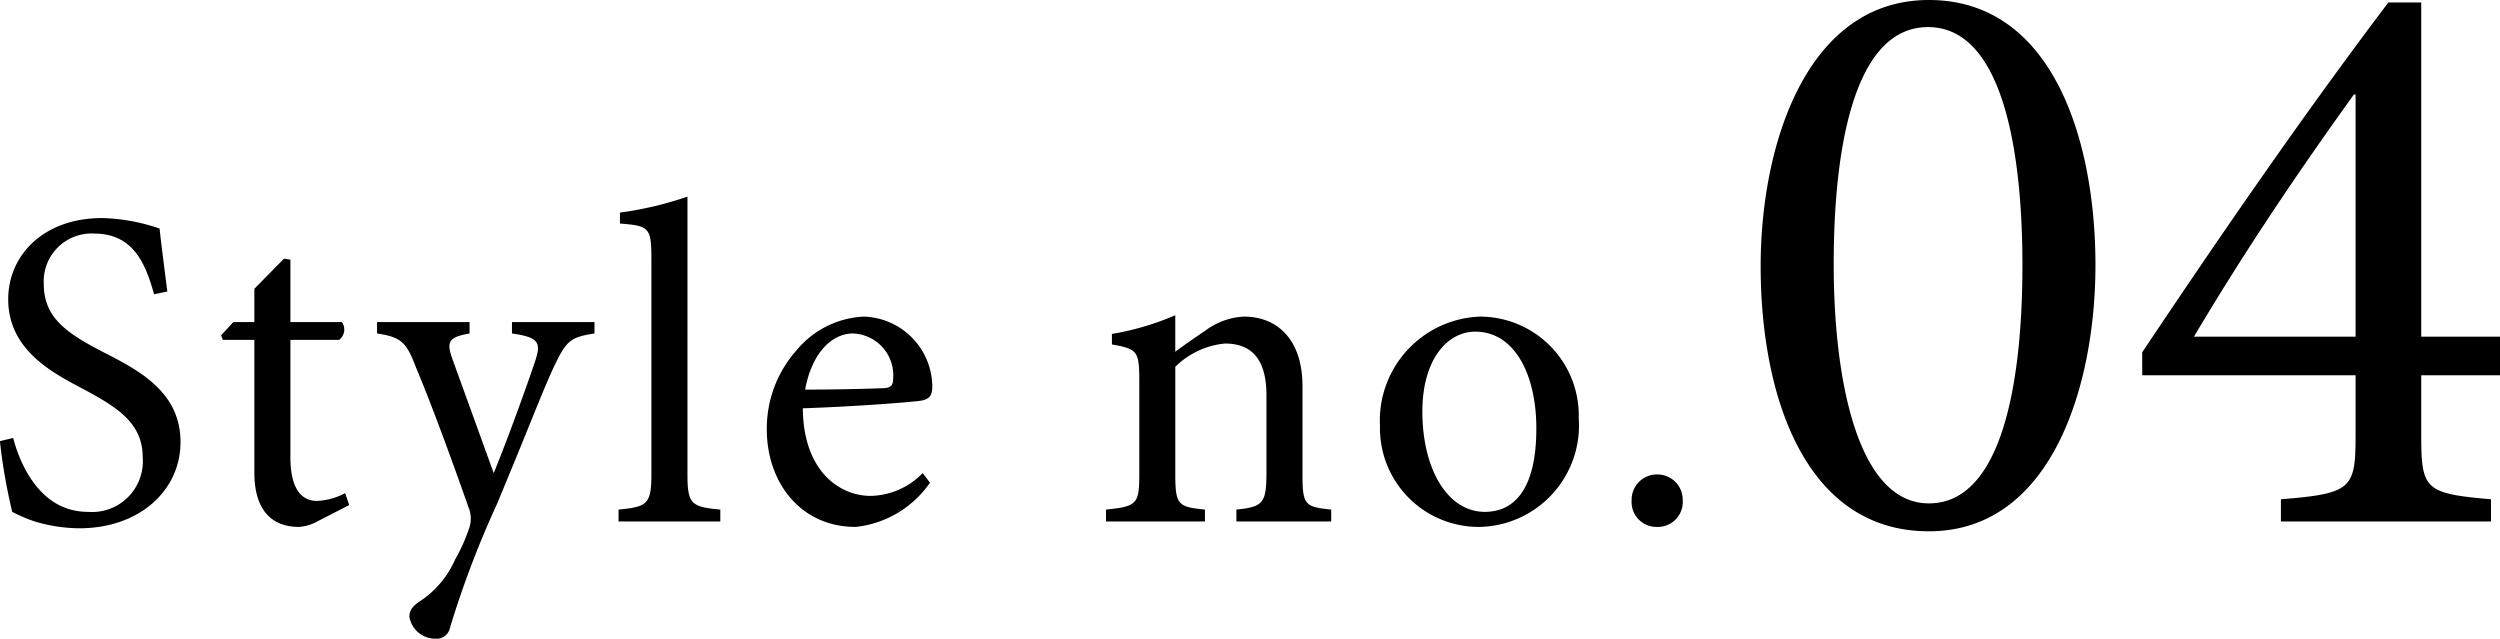 <svg xmlns="http://www.w3.org/2000/svg" width="137" height="35" viewBox="0 0 137 35"><path d="M-59.394-12.6c-.2-1.575-.325-2.55-.425-3.45a10.361,10.361,0,0,0-3.148-.575c-3.223,0-5.146,2.05-5.146,4.45,0,2.825,2.523,4.075,4.122,4.925,1.874,1,3.248,1.875,3.248,3.725a2.783,2.783,0,0,1-3,3c-2.573,0-3.7-2.525-4.1-4.05l-.725.175a30.8,30.8,0,0,0,.675,3.875A8.55,8.55,0,0,0-66.664,0a8.693,8.693,0,0,0,2.448.375c3.323,0,5.546-2.1,5.546-4.725,0-2.8-2.373-3.975-4.322-4.975-1.974-1.025-3.173-1.875-3.173-3.7a2.622,2.622,0,0,1,2.773-2.75c2.173,0,2.823,1.725,3.273,3.325ZM-49.426-.9l-.225-.65a3.57,3.57,0,0,1-1.549.425c-.625,0-1.449-.375-1.449-2.4V-9.95h2.673a.711.711,0,0,0,.15-.975h-2.823V-14.35L-53-14.4l-1.624,1.65v1.825h-1.149l-.675.725.1.25h1.724v7.275C-54.622-.7-53.748.3-52.174.3a2.533,2.533,0,0,0,1.049-.325Zm13.441-10.025h-4.522v.625c1.424.2,1.6.475,1.3,1.425-.525,1.575-1.6,4.525-2.3,6.225L-43.78-8.925c-.325-.925-.2-1.175.949-1.375v-.625H-47.9v.625c1.374.2,1.624.525,2.149,1.9C-45-6.625-43.88-3.6-42.88-.75A1.592,1.592,0,0,1-42.855.375,9.556,9.556,0,0,1-43.63,2.1a5.256,5.256,0,0,1-1.849,2.225c-.425.275-.65.5-.65.9a1.438,1.438,0,0,0,1.424,1.2.74.74,0,0,0,.8-.6A53.549,53.549,0,0,1-41.331-.95c1.724-4.125,2.5-6.2,3.123-7.525.675-1.425.9-1.625,2.223-1.825ZM-29.09,0V-.65c-1.6-.15-1.8-.3-1.8-1.95V-17.8a19.211,19.211,0,0,1-3.7.875v.6c1.574.125,1.724.2,1.724,1.9V-2.6c0,1.65-.225,1.8-1.8,1.95V0ZM-18-2.65A4.08,4.08,0,0,1-20.846-1.4c-1.749,0-3.7-1.4-3.722-4.8,2.973-.1,6.1-.35,6.52-.425.45-.1.575-.3.575-.8a3.87,3.87,0,0,0-3.747-3.8A5.071,5.071,0,0,0-24.893-9.4a6.441,6.441,0,0,0-1.649,4.375C-26.542-2.2-24.743.3-21.67.3A5.672,5.672,0,0,0-17.6-2.125ZM-21.82-10.3a2.293,2.293,0,0,1,2.2,2.5c0,.35-.15.5-.6.5-1.449.05-2.823.075-4.222.075C-24.068-9.25-22.969-10.3-21.82-10.3ZM4.387,0V-.65C2.938-.8,2.813-.9,2.813-2.6V-7.425c0-2.4-1.249-3.8-3.223-3.8a3.829,3.829,0,0,0-2.074.75c-.625.425-1.174.8-1.674,1.175v-2A15.018,15.018,0,0,1-7.63-10.275V-9.7c1.349.25,1.5.325,1.5,1.925V-2.6c0,1.65-.125,1.775-1.824,1.95V0h5.421V-.65C-4.007-.8-4.157-.9-4.157-2.6V-8.475A4.468,4.468,0,0,1-1.434-9.75C.24-9.75.839-8.625.839-6.9v4.175C.839-1,.664-.8-.809-.65V0Zm8.144-11.225a5.7,5.7,0,0,0-5.471,6A5.413,5.413,0,0,0,12.531.3a5.56,5.56,0,0,0,5.421-5.95A5.421,5.421,0,0,0,12.531-11.225Zm-.25.825c2.173,0,3.348,2.375,3.348,5.3,0,3.425-1.274,4.575-2.823,4.575-2.049,0-3.423-2.35-3.423-5.5C9.383-8.85,10.733-10.4,12.281-10.4ZM22.25.3a1.365,1.365,0,0,0,1.4-1.45,1.387,1.387,0,0,0-1.4-1.425,1.387,1.387,0,0,0-1.4,1.425A1.365,1.365,0,0,0,22.25.3Zm14.89-28.875c-6.745,0-9.219,8.01-9.219,14.58C27.921-6.885,30.349.54,37.139.54c6.745,0,9.129-8.01,9.129-14.58C46.268-20.97,43.885-28.575,37.139-28.575Zm-.045,1.485c4.047,0,5.171,6.66,5.171,13.05,0,6.3-1.079,13.05-5.126,13.05-3.912,0-5.216-6.795-5.216-13.1C31.923-20.34,33-27.09,37.094-27.09ZM68.438-8.01v-2.115H64.12V-28.44h-1.8C57.69-22.32,53.1-15.66,48.831-9.27v1.26H60.523v3.24c0,2.97-.18,3.24-4.092,3.555V0H67.943V-1.215C64.3-1.53,64.12-1.755,64.12-4.77V-8.01Zm-7.915-2.115H51.664c2.968-4.995,5.891-9.27,8.769-13.275h.09Z" transform="translate(68.563 28.575)"/></svg>